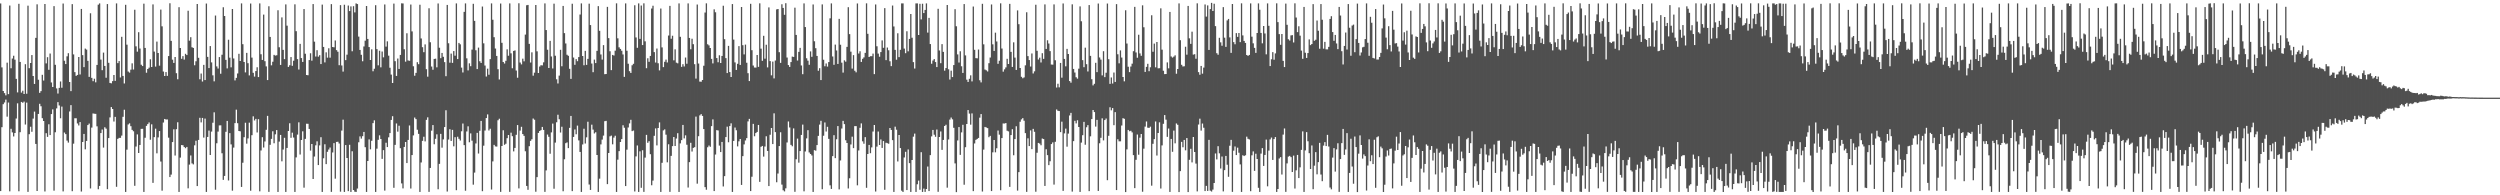 <svg xmlns="http://www.w3.org/2000/svg" width="1920" height="150"><path fill="#4f4f4f" d="M0 2.672h1v144.081H0zM1 51.752h1v45.915H1zM2 69.904h1v10.132H2zM3 71.535h1v7.15H3zM4 73.225h1v3.28H4zM5 48.139h1v41.461H5zM6 72.286h1v6.48H6zM7 4.263h1v142.664H7zM8 52.428h1v46.479H8zM9 44.973h1v56.714H9zM10 42.799h1v61.984H10zM11 45.8h1v56.351H11zM12 60.576h1v30.439H12zM13 70.948h1v8.401H13zM14 2.9h1v143.986H14zM15 47.583h1v53.962H15zM16 71.101h1v7.188H16zM17 69.691h1v9.239H17zM18 72.205h1v5.846H18zM19 49.316h1v46.301H19zM20 71.995h1v6.814H20zM21 4.332h1v143.019H21zM22 52.371h1v50.718H22zM23 48.365h1v48.957H23zM24 42.268h1v58.93H24zM25 58.355h1v32.708H25zM26 64.477h1v21.256H26zM27 29.096h1v81.432H27zM28 3.329h1v143.337H28zM29 61.238h1v26.274H29zM30 71.303h1v8.396H30zM31 70.011h1v11.595H31zM32 57.452h1v33.339H32zM33 61.853h1v31.056H33zM34 3.056h1v143.988H34zM35 48.696h1v53.588H35zM36 43.904h1v61.234H36zM37 53.625h1v41.823H37zM38 41.129h1v62.617H38zM39 63.351h1v24.228H39zM40 66.803h1v17.206H40zM41 4.723h1v141.687H41zM42 49.756h1v51.83H42zM43 67.911h1v15.341H43zM44 71.855h1v6.593H44zM45 67.486h1v13.493H45zM46 62.542h1v28.296H46zM47 67.402h1v14.477H47zM48 2.7h1v144.269H48zM49 46.64h1v55.136H49zM50 49.204h1v53.825H50zM51 43.26h1v64.735H51zM52 40.847h1v68.692H52zM53 62.989h1v22.615H53zM54 69.975h1v10.763H54zM55 3.158h1v143.703H55zM56 41.767h1v68.557H56zM57 55.384h1v35.426H57zM58 58.277h1v32.574H58zM59 57.554h1v37.265H59zM60 43.793h1v52.556H60zM61 57.174h1v36.597H61zM62 6.884h1v140.225H62zM63 42.327h1v66.747H63zM64 51.537h1v51.32H64zM65 37.338h1v77.326H65zM66 38.096h1v70.118H66zM67 46.77h1v49.269H67zM68 59.047h1v35.887H68zM69 10.169h1v134.55H69zM70 59.78h1v38.227H70zM71 62.374h1v24.793H71zM72 60.445h1v26.903H72zM73 63.21h1v24.251H73zM74 49.871h1v47.14H74zM75 3.573h1v141.783H75zM76 2.621h1v140.155H76zM77 45.757h1v56.415H77zM78 53.9h1v45.575H78zM79 40.412h1v72.935H79zM80 50.639h1v47.106H80zM81 59.709h1v39.101H81zM82 3.121h1v142.205H82zM83 48.246h1v57.803H83zM84 63.706h1v26.469H84zM85 63.981h1v18.236H85zM86 62.314h1v21.391H86zM87 57.607h1v35.725H87zM88 62.112h1v27.645H88zM89 2.61h1v140.852H89zM90 48.499h1v58.13H90zM91 46.924h1v58.94H91zM92 59.518h1v46.354H92zM93 28.26h1v75.886H93zM94 58.297h1v31.388H94zM95 64.117h1v20.165H95zM96 3.679h1v143.711H96zM97 34.316h1v80.617H97zM98 54.956h1v40.609H98zM99 55.748h1v38.989H99zM100 53.511h1v43.412H100zM101 48.627h1v51.111H101zM102 53.4h1v47.431H102zM103 7.499h1v135.19H103zM104 35.601h1v76.957H104zM105 39.698h1v63.532H105zM106 24.725h1v92.774H106zM107 37.273h1v74.062H107zM108 49.727h1v49.26H108zM109 50.753h1v48.161H109zM110 2.822h1v144.587H110zM111 36.807h1v68.979H111zM112 55.88h1v40.809H112zM113 52.993h1v42.324H113zM114 51.97h1v42.098H114zM115 45.533h1v61.776H115zM116 51.48h1v44.007H116zM117 3.398h1v137.055H117zM118 39.649h1v65.653H118zM119 51.138h1v47.692H119zM120 31.955h1v85.807H120zM121 40.7h1v64.831H121zM122 50.416h1v50.236H122zM123 7.393h1v116.681H123zM124 20.217h1v126.233H124zM125 54.958h1v39.137H125zM126 58.382h1v32.984H126zM127 55.335h1v36.457H127zM128 58.252h1v33.519H128zM129 43.037h1v62.706H129zM130 2.523h1v133.449H130zM131 31.391h1v102.717H131zM132 45.808h1v63.308H132zM133 48.358h1v50.964H133zM134 43.785h1v75.68H134zM135 56.215h1v43.029H135zM136 60.869h1v33.035H136zM137 5.525h1v141.857H137zM138 36.886h1v84.159H138zM139 45.143h1v66.264H139zM140 43.103h1v68.466H140zM141 45.764h1v67.2H141zM142 41.298h1v72.542H142zM143 42.298h1v70.538H143zM144 8.251h1v136.404H144zM145 31.244h1v95.173H145zM146 28.568h1v90.841H146zM147 36.295h1v89.184H147zM148 36.837h1v89.415H148zM149 50.103h1v61.505H149zM150 47.042h1v61.022H150zM151 3.09h1v139.784H151zM152 44.382h1v63.11H152zM153 60.866h1v29.59H153zM154 56.497h1v37.529H154zM155 62.631h1v27.954H155zM156 49.815h1v55.878H156zM157 61.474h1v29.588H157zM158 2.703h1v144.699H158zM159 43.685h1v61.459H159zM160 52.25h1v48.043H160zM161 35.387h1v83.674H161zM162 47.932h1v53.155H162zM163 57.857h1v36.408H163zM164 62.439h1v23.827H164zM165 11.924h1v133.813H165zM166 50.998h1v59.017H166zM167 52.616h1v48.442H167zM168 43.829h1v52.455H168zM169 56.612h1v39.662H169zM170 42.046h1v75.673H170zM171 5.596h1v132.549H171zM172 12.274h1v122.832H172zM173 46.002h1v55.214H173zM174 52.519h1v40.368H174zM175 30.541h1v108.04H175zM176 44.3h1v57.952H176zM177 51.703h1v59.203H177zM178 6.905h1v139.538H178zM179 44.885h1v68.454H179zM180 61.747h1v32.84H180zM181 59.812h1v24.422H181zM182 56.42h1v38.19H182zM183 41.331h1v59.252H183zM184 46.826h1v54.045H184zM185 2.616h1v140.948H185zM186 33.967h1v91.024H186zM187 47.607h1v57.752H187zM188 55.619h1v38.642H188zM189 40.619h1v69.733H189zM190 48.554h1v57.72H190zM191 57.881h1v36.329H191zM192 2.716h1v143.782H192zM193 44.222h1v59.594H193zM194 55.929h1v33.414H194zM195 58.841h1v33.699H195zM196 54.575h1v36.728H196zM197 51.637h1v50.119H197zM198 59.201h1v32.326H198zM199 2.608h1v144.329H199zM200 41.651h1v73.916H200zM201 46.045h1v59.302H201zM202 11.234h1v102.052H202zM203 47.009h1v61.621H203zM204 50.983h1v48.724H204zM205 61.478h1v27.511H205zM206 4.835h1v142.513H206zM207 28.384h1v82.819H207zM208 50.188h1v56.458H208zM209 47.404h1v53.434H209zM210 42.141h1v67.898H210zM211 42.678h1v60.467H211zM212 42.453h1v57.451H212zM213 7.859h1v139.531H213zM214 36.285h1v72.486H214zM215 49.876h1v53.735H215zM216 13.353h1v110.535H216zM217 38.273h1v76.556H217zM218 45.431h1v60.396H218zM219 3.386h1v144.033H219zM220 19.726h1v93.891H220zM221 51.382h1v49.232H221zM222 50.141h1v44.519H222zM223 43.843h1v61.967H223zM224 50.56h1v51.339H224zM225 46.643h1v58.986H225zM226 3.347h1v144.052H226zM227 23.951h1v96.945H227zM228 45.438h1v57.961H228zM229 53.415h1v40.534H229zM230 33.714h1v84.985H230zM231 44.61h1v62.926H231zM232 47.548h1v53.332H232zM233 6.949h1v137.175H233zM234 41.254h1v65.389H234zM235 57.602h1v37.425H235zM236 57.8h1v37.274H236zM237 46.126h1v52.899H237zM238 40.926h1v74.761H238zM239 46.609h1v64.004H239zM240 3.123h1v134.347H240zM241 32.015h1v88.227H241zM242 43.426h1v68.192H242zM243 38.535h1v70.032H243zM244 43.541h1v83.217H244zM245 42.383h1v69.291H245zM246 49.196h1v56.152H246zM247 3.557h1v143.849H247zM248 36.023h1v85.523H248zM249 47.903h1v62.917H249zM250 40.183h1v85.894H250zM251 44.291h1v72.286H251zM252 37.088h1v77.746H252zM253 44.265h1v69.064H253zM254 3.196h1v144.157H254zM255 36.105h1v80.993H255zM256 36.338h1v73.585H256zM257 31.086h1v106.113H257zM258 38.519h1v70.496H258zM259 39.726h1v69.145H259zM260 50.089h1v60.146H260zM261 3.926h1v143.272H261zM262 50.298h1v50.024H262zM263 54.996h1v36.925H263zM264 3.616h1v143.776H264zM265 46.172h1v65.254H265zM266 41.964h1v79.358H266zM267 4.26h1v142.527H267zM268 8.477h1v102.713H268zM269 4.937h1v142.474H269zM270 39.356h1v76.839H270zM271 4.753h1v141.185H271zM272 9.528h1v137.669H272zM273 2.597h1v144.824H273zM274 3.134h1v141.642H274zM275 28.1h1v81.185H275zM276 38.36h1v66.381H276zM277 42.074h1v64.365H277zM278 47.028h1v57.57H278zM279 35.706h1v65.624H279zM280 31.254h1v81.805H280zM281 4.625h1v142.78H281zM282 29.879h1v93.748H282zM283 36.129h1v70.953H283zM284 46.077h1v68.601H284zM285 37.891h1v70.255H285zM286 54.738h1v39.827H286zM287 52.787h1v39.621H287zM288 4.01h1v143.397H288zM289 37.71h1v76.455H289zM290 50.16h1v57.208H290zM291 38.967h1v64.973H291zM292 51.713h1v55.023H292zM293 39.565h1v82.466H293zM294 44.035h1v71.255H294zM295 3.432h1v142.972H295zM296 35.784h1v73.828H296zM297 31.722h1v81.244H297zM298 42.733h1v62.752H298zM299 52.005h1v50.196H299zM300 57.29h1v34.81H300zM301 63.761h1v25.48H301zM302 2.759h1v141.49H302zM303 47.001h1v64.241H303zM304 58.298h1v36.534H304zM305 44.971h1v56.15H305zM306 52.949h1v43.612H306zM307 42.193h1v71.619H307zM308 2.584h1v138.247H308zM309 2.652h1v142.054H309zM310 37.84h1v75.02H310zM311 47.36h1v61.688H311zM312 25.56h1v99.696H312zM313 46.421h1v61.048H313zM314 46.685h1v49.67H314zM315 3.49h1v141.321H315zM316 24.116h1v94.962H316zM317 50.916h1v53.075H317zM318 58.172h1v32.09H318zM319 55.949h1v35.552H319zM320 47.744h1v51.878H320zM321 49.287h1v53.531H321zM322 3.614h1v143.81H322zM323 29.55h1v95.208H323zM324 36.254h1v71.95H324zM325 40.107h1v64.882H325zM326 34.107h1v74.462H326zM327 53.144h1v38.936H327zM328 58.9h1v31.202H328zM329 6.338h1v140.993H329zM330 32.471h1v96.503H330zM331 51.078h1v49.295H331zM332 53.563h1v42.501H332zM333 45.253h1v65.551H333zM334 45.032h1v61.585H334zM335 51.693h1v51.494H335zM336 2.658h1v142.695H336zM337 36.677h1v89.149H337zM338 44.702h1v58.11H338zM339 40.677h1v72.744H339zM340 43.632h1v63.443H340zM341 47.723h1v49.846H341zM342 58.509h1v26.175H342zM343 3.775h1v143.32H343zM344 33.23h1v73.944H344zM345 48.12h1v51.086H345zM346 41.142h1v67.112H346zM347 48.257h1v51.505H347zM348 39.214h1v73.174H348zM349 42.748h1v62.602H349zM350 2.597h1v143.476H350zM351 45.376h1v59.648H351zM352 32.982h1v73.618H352zM353 34.057h1v73.861H353zM354 51.937h1v48.901H354zM355 55.669h1v39.206H355zM356 9.131h1v102.35H356zM357 2.617h1v143.871H357zM358 44.796h1v56.148H358zM359 54.049h1v42.968H359zM360 48.655h1v60.631H360zM361 50.822h1v51.644H361zM362 38.091h1v69.934H362zM363 2.897h1v138.923H363zM364 16.004h1v116.559H364zM365 38.6h1v71.556H365zM366 53.04h1v48.994H366zM367 36.579h1v81.326H367zM368 47.046h1v53.385H368zM369 48.357h1v44.533H369zM370 5.031h1v141.788H370zM371 33.254h1v78.633H371zM372 50.309h1v49.964H372zM373 58.794h1v31.866H373zM374 52.757h1v35.089H374zM375 57.373h1v42.808H375zM376 45.416h1v53.436H376zM377 2.604h1v142.931H377zM378 15.132h1v108.843H378zM379 28.576h1v82.699H379zM380 37.276h1v75.142H380zM381 42.982h1v69.623H381zM382 53.121h1v39.263H382zM383 61.036h1v30.157H383zM384 2.696h1v144.655H384zM385 32.867h1v79.281H385zM386 47.627h1v52.432H386zM387 48.808h1v62.419H387zM388 46.718h1v63.665H388zM389 37.893h1v68.247H389zM390 42.805h1v60.888H390zM391 2.6h1v144.765H391zM392 40.945h1v60.962H392zM393 52.45h1v52.134H393zM394 39.118h1v77.134H394zM395 38.729h1v74.873H395zM396 54.185h1v49.356H396zM397 59.684h1v36.383H397zM398 2.53h1v142.15H398zM399 48.013h1v52.31H399zM400 49.445h1v47.925H400zM401 45.053h1v57.933H401zM402 47.111h1v57.217H402zM403 26.552h1v89.622H403zM404 4.027h1v138.794H404zM405 3.808h1v141.96H405zM406 33.715h1v78.565H406zM407 48.037h1v60.14H407zM408 40.186h1v66.791H408zM409 58.105h1v32.922H409zM410 55.826h1v36.134H410zM411 3.819h1v143.45H411zM412 39.43h1v96.601H412zM413 56.088h1v46.023H413zM414 51.111h1v49.507H414zM415 50.097h1v49.845H415zM416 50.25h1v47.241H416zM417 47.863h1v51.941H417zM418 2.599h1v144.772H418zM419 23.069h1v107.8H419zM420 38.209h1v65.129H420zM421 52.233h1v52.805H421zM422 31.363h1v86.711H422zM423 43.367h1v58.301H423zM424 52.594h1v42.333H424zM425 2.812h1v142.147H425zM426 42.814h1v66.721H426zM427 60.897h1v33.019H427zM428 64.084h1v24.009H428zM429 58.062h1v33.547H429zM430 38.242h1v63.55H430zM431 50.898h1v46.433H431zM432 4.564h1v142.313H432zM433 25.468h1v96.824H433zM434 33.397h1v76.597H434zM435 42.027h1v67.31H435zM436 42.876h1v70.865H436zM437 52.849h1v45.332H437zM438 60.583h1v28.463H438zM439 2.871h1v143.897H439zM440 44.167h1v61.007H440zM441 49.745h1v49.692H441zM442 45.436h1v57.666H442zM443 47h1v49.446H443zM444 43.836h1v64.002H444zM445 11.182h1v105.491H445zM446 2.622h1v144.768H446zM447 43.007h1v67.953H447zM448 50.134h1v48.717H448zM449 39.075h1v71.14H449zM450 49.837h1v55.65H450zM451 45.207h1v48.296H451zM452 2.808h1v138.908H452zM453 19.262h1v126.593H453zM454 48.802h1v46.954H454zM455 55.431h1v44.079H455zM456 45.793h1v56.733H456zM457 48.432h1v53.157H457zM458 39.082h1v79.975H458zM459 4.693h1v142.724H459zM460 23.674h1v113.555H460zM461 41.848h1v69.039H461zM462 45.761h1v61.43H462zM463 34.684h1v69.473H463zM464 56.967h1v36.129H464zM465 56.815h1v36.008H465zM466 5.269h1v136.131H466zM467 29.27h1v88.237H467zM468 39.348h1v65.367H468zM469 53.847h1v50.274H469zM470 42.198h1v68.664H470zM471 42.669h1v63.012H471zM472 38.912h1v65.323H472zM473 2.548h1v144.855H473zM474 29.431h1v93.176H474zM475 36.33h1v79.755H475zM476 37.59h1v71.483H476zM477 38.96h1v67.833H477zM478 41.827h1v54.384H478zM479 59.009h1v39.08H479zM480 2.627h1v140.274H480zM481 38.943h1v76.027H481zM482 48.949h1v48.931H482zM483 54.673h1v40.088H483zM484 56.022h1v35.987H484zM485 50.102h1v50.631H485zM486 48.996h1v51.234H486zM487 4.044h1v142.997H487zM488 28.773h1v91.358H488zM489 36.724h1v74.987H489zM490 2.613h1v144.774H490zM491 29.873h1v86.347H491zM492 4.266h1v139.977H492zM493 34.636h1v80.785H493zM494 2.576h1v144.773H494zM495 31.76h1v89.294H495zM496 52.397h1v51.16H496zM497 44.741h1v64.941H497zM498 47.45h1v60.989H498zM499 42.941h1v75.498H499zM500 6.539h1v135.766H500zM501 4.401h1v134.276H501zM502 40.034h1v64.242H502zM503 48.044h1v50.545H503zM504 37.266h1v74.405H504zM505 48.579h1v49.735H505zM506 54.06h1v39.95H506zM507 6.56h1v140.828H507zM508 36.387h1v88.657H508zM509 51.569h1v48.588H509zM510 47.485h1v51.892H510zM511 45.758h1v57.661H511zM512 47.986h1v76.705H512zM513 27.294h1v83.522H513zM514 4.526h1v142.815H514zM515 29.771h1v89.949H515zM516 27.437h1v84.796H516zM517 46.326h1v58.914H517zM518 37.911h1v74.238H518zM519 48.151h1v58.267H519zM520 48.629h1v53.685H520zM521 2.593h1v144.808H521zM522 28.264h1v81.857H522zM523 51.34h1v56.287H523zM524 49.326h1v46.599H524zM525 51.069h1v55.207H525zM526 44.211h1v59.734H526zM527 48.943h1v62.218H527zM528 2.624h1v141.393H528zM529 29.116h1v95.387H529zM530 37.856h1v71.8H530zM531 29.772h1v86.606H531zM532 33.933h1v79.618H532zM533 49.286h1v63.786H533zM534 60.371h1v29.155H534zM535 3.481h1v137.57H535zM536 48.808h1v55.783H536zM537 62.67h1v25.934H537zM538 62.749h1v24.93H538zM539 61.42h1v27.638H539zM540 50.497h1v48.643H540zM541 9.634h1v134.064H541zM542 2.563h1v143.157H542zM543 33.994h1v79.089H543zM544 34.869h1v76.88H544zM545 36.868h1v75.853H545zM546 45.199h1v51.668H546zM547 48.693h1v43.007H547zM548 7.167h1v139.573H548zM549 9.421h1v109.263H549zM550 44.6h1v55.354H550zM551 47.836h1v52.358H551zM552 42.462h1v69.35H552zM553 48.377h1v68.408H553zM554 42.959h1v66.048H554zM555 4.384h1v138.803H555zM556 30.113h1v105.145H556zM557 44.662h1v60.59H557zM558 56.103h1v41.163H558zM559 35.214h1v74.059H559zM560 55.372h1v41.456H560zM561 59.129h1v35.585H561zM562 3.143h1v144.278H562zM563 30.423h1v77.82H563zM564 47.919h1v50.008H564zM565 53.684h1v46.353H565zM566 48.988h1v63.445H566zM567 35.405h1v73.126H567zM568 49.869h1v56.871H568zM569 5.371h1v136.683H569zM570 34.719h1v85.209H570zM571 41.754h1v69.125H571zM572 34.248h1v73.609H572zM573 48.168h1v57.917H573zM574 56.231h1v37.007H574zM575 62.266h1v29.046H575zM576 2.917h1v143.804H576zM577 38.54h1v97.197H577zM578 50.313h1v44.822H578zM579 51.872h1v52.79H579zM580 51.897h1v50.315H580zM581 42.262h1v59.062H581zM582 51.367h1v44.608H582zM583 2.541h1v137.137H583zM584 37.4h1v75.343H584zM585 46.712h1v65.343H585zM586 27.47h1v92.822H586zM587 45.068h1v67.453H587zM588 34.356h1v70.309H588zM589 51.769h1v64.152H589zM590 5.702h1v137.199H590zM591 46.947h1v56.537H591zM592 57.832h1v40.475H592zM593 47.309h1v63.356H593zM594 60.205h1v26.85H594zM595 46.516h1v54.96H595zM596 7.223h1v132.778H596zM597 6.931h1v126.367H597zM598 40.084h1v72.099H598zM599 48.259h1v53.304H599zM600 3.271h1v138.52H600zM601 6.074h1v140.064H601zM602 11.373h1v135.615H602zM603 2.458h1v142.194H603zM604 44.168h1v65.233H604zM605 49.957h1v43.345H605zM606 51.402h1v46.511H606zM607 47.688h1v63.564H607zM608 43.453h1v68.875H608zM609 43.721h1v54.901H609zM610 5.87h1v141.435H610zM611 26.848h1v95.482H611zM612 46.516h1v59.914H612zM613 39.834h1v85.102H613zM614 36.77h1v79.261H614zM615 50.267h1v53.346H615zM616 56.978h1v38.706H616zM617 2.631h1v144.3H617zM618 20.785h1v95.528H618zM619 44.734h1v61.578H619zM620 46.616h1v53.372H620zM621 49.769h1v67.307H621zM622 39.45h1v78.839H622zM623 43.647h1v75.772H623zM624 3.422h1v143.967H624zM625 31.673h1v83.634H625zM626 37.035h1v78.701H626zM627 42.963h1v68.44H627zM628 54.304h1v50.026H628zM629 52.402h1v43.285H629zM630 61.473h1v31.309H630zM631 3.354h1v142.022H631zM632 45.856h1v58.375H632zM633 50.886h1v43.162H633zM634 48.754h1v52.268H634zM635 51.159h1v46.247H635zM636 47.649h1v59.023H636zM637 14.064h1v128.292H637zM638 2.613h1v142.511H638zM639 43.36h1v76.542H639zM640 49.763h1v54.047H640zM641 34.268h1v87.187H641zM642 38.747h1v68.221H642zM643 49.11h1v47.702H643zM644 14.501h1v130.976H644zM645 34.381h1v88.847H645zM646 48.147h1v50.578H646zM647 55.769h1v37.032H647zM648 46.354h1v48.968H648zM649 47.343h1v60.397H649zM650 36.019h1v73.82H650zM651 5.518h1v139.248H651zM652 26.216h1v110.707H652zM653 39.667h1v71.274H653zM654 52.675h1v52.297H654zM655 42.324h1v71.448H655zM656 54.305h1v42.54H656zM657 55.554h1v41.297H657zM658 2.68h1v139.659H658zM659 41.097h1v74.461H659zM660 39.363h1v58.77H660zM661 47.579h1v47.192H661zM662 45.153h1v63.388H662zM663 44.087h1v66.315H663zM664 40.589h1v64.711H664zM665 2.575h1v141.679H665zM666 25.956h1v92.329H666zM667 43.753h1v67.576H667zM668 43.152h1v74.49H668zM669 43.139h1v70.058H669zM670 41.166h1v59.875H670zM671 56.925h1v39.091H671zM672 3.421h1v143.691H672zM673 35.534h1v77.066H673zM674 41.164h1v59.843H674zM675 43.593h1v67.76H675zM676 39.968h1v67.136H676zM677 31.008h1v82.613H677zM678 36.702h1v71.648H678zM679 6.254h1v139.502H679zM680 46.172h1v63.47H680zM681 36.483h1v73.484H681zM682 38.599h1v71.779H682zM683 47.042h1v51.265H683zM684 50.772h1v49.019H684zM685 4.24h1v103.4H685zM686 20.325h1v127.058H686zM687 38.281h1v59.003H687zM688 45.88h1v53.762H688zM689 25.535h1v98.465H689zM690 43.884h1v59.806H690zM691 38.256h1v75.447H691zM692 2.597h1v143.813H692zM693 2.634h1v144.772H693zM694 37.307h1v83.64H694zM695 40.834h1v75.763H695zM696 24.016h1v121.959H696zM697 39.408h1v75.383H697zM698 29.904h1v95.372H698zM699 10.771h1v136.622H699zM700 28.982h1v93.913H700zM701 47.743h1v57.235H701zM702 52.659h1v49.926H702zM703 2.612h1v144.777H703zM704 2.634h1v138.877H704zM705 26.897h1v111.787H705zM706 2.94h1v142.775H706zM707 14.89h1v102.019H707zM708 2.867h1v144.513H708zM709 10.027h1v134.827H709zM710 7.622h1v139.753H710zM711 2.605h1v142.55H711zM712 25.055h1v102.845H712zM713 13.725h1v132.995H713zM714 33.838h1v85.315H714zM715 48.958h1v55.803H715zM716 46.463h1v53.314H716zM717 45.37h1v58.09H717zM718 47.65h1v57.414H718zM719 51.518h1v47.95H719zM720 6.764h1v140.52H720zM721 38.766h1v66.428H721zM722 48.545h1v52.397H722zM723 33.876h1v81.23H723zM724 39.832h1v67.617H724zM725 54.26h1v42.512H725zM726 52.257h1v43.515H726zM727 3.86h1v140.271H727zM728 53.214h1v53.895H728zM729 61.086h1v30.75H729zM730 54.287h1v35.991H730zM731 59.163h1v32.504H731zM732 49.978h1v48.198H732zM733 7.08h1v118.386H733zM734 20.19h1v127.374H734zM735 41.794h1v66.107H735zM736 48.045h1v49.541H736zM737 39.368h1v79.564H737zM738 50.876h1v50.824H738zM739 56.014h1v39.824H739zM740 3.108h1v138.782H740zM741 42.549h1v70.503H741zM742 61.181h1v34.063H742zM743 62.947h1v21.566H743zM744 60.521h1v26.713H744zM745 57.876h1v37.872H745zM746 62.529h1v24.57H746zM747 4.998h1v141.803H747zM748 38.248h1v71.91H748zM749 44.632h1v62.801H749zM750 44.807h1v61.879H750zM751 38.019h1v67.898H751zM752 61.648h1v28.704H752zM753 63.3h1v24.3H753zM754 2.936h1v144.17H754zM755 34.049h1v80.825H755zM756 53.409h1v44.086H756zM757 54.001h1v43.903H757zM758 54.907h1v43.499H758zM759 48.512h1v56.88H759zM760 44.198h1v60.127H760zM761 3.418h1v143.298H761zM762 34.03h1v82.978H762zM763 39.102h1v68.429H763zM764 25.071h1v91.923H764zM765 31.86h1v81.999H765zM766 49.006h1v51.226H766zM767 46.65h1v56.753H767zM768 2.557h1v143.549H768zM769 37.255h1v68.756H769zM770 55.017h1v39.789H770zM771 53.241h1v41.65H771zM772 51.768h1v42.743H772zM773 45.18h1v55.201H773zM774 49.161h1v51.754H774zM775 2.982h1v140.532H775zM776 39.848h1v63.871H776zM777 51.395h1v47.816H777zM778 32.512h1v86.712H778zM779 44.256h1v62.569H779zM780 53.691h1v43.289H780zM781 8.009h1v138.349H781zM782 18.586h1v113.608H782zM783 52.211h1v41.274H783zM784 58.981h1v32.71H784zM785 60.091h1v30.659H785zM786 59.439h1v33.31H786zM787 50.186h1v52.037H787zM788 9.445h1v137.886H788zM789 43.121h1v63.138H789zM790 46.144h1v66.035H790zM791 51.092h1v49.031H791zM792 41.052h1v73.502H792zM793 56.419h1v42.528H793zM794 54.761h1v46.482H794zM795 3.62h1v143.636H795zM796 39.037h1v78.287H796zM797 45.736h1v64.056H797zM798 44.306h1v65.969H798zM799 47.95h1v63.635H799zM800 40.848h1v65.558H800zM801 45.234h1v61.593H801zM802 3.358h1v139.46H802zM803 37.587h1v77.025H803zM804 30.935h1v88.189H804zM805 33.433h1v93.387H805zM806 39.283h1v84.568H806zM807 49.555h1v61.067H807zM808 49.69h1v59.658H808zM809 3.373h1v138.377H809zM810 46.283h1v62.602H810zM811 67.252h1v16.809H811zM812 64.327h1v20.782H812zM813 67.052h1v18.23H813zM814 48.348h1v53.145H814zM815 59.639h1v33.802H815zM816 2.644h1v143.953H816zM817 45.239h1v57.228H817zM818 50.95h1v47.804H818zM819 37.525h1v75.114H819zM820 41.459h1v61.146H820zM821 62.265h1v26.431H821zM822 63.482h1v23.207H822zM823 3.304h1v143.862H823zM824 52.954h1v55.423H824zM825 55.695h1v37.105H825zM826 59.324h1v35.469H826zM827 60.411h1v31.973H827zM828 52.722h1v44.825H828zM829 4.917h1v142.479H829zM830 16.321h1v93.207H830zM831 46.173h1v57.646H831zM832 51.623h1v41.985H832zM833 36.591h1v74.554H833zM834 49.291h1v48.471H834zM835 54.904h1v41.174H835zM836 3.884h1v142.89H836zM837 42.922h1v61.797H837zM838 60.825h1v30.611H838zM839 65.609h1v18.894H839zM840 64.381h1v21.674H840zM841 48.216h1v49.003H841zM842 55.419h1v36.662H842zM843 2.734h1v143.894H843zM844 44.135h1v65.906H844zM845 45.792h1v60.015H845zM846 57.904h1v32.979H846zM847 39.345h1v68.476H847zM848 59.236h1v32.985H848zM849 55.865h1v35.189H849zM850 2.688h1v135.699H850zM851 45.474h1v58.811H851zM852 64.388h1v17.981H852zM853 59.483h1v25.235H853zM854 64.137h1v18.844H854zM855 55.681h1v40.48H855zM856 62.902h1v23.236H856zM857 3.164h1v142.816H857zM858 41.674h1v65.299H858zM859 48.628h1v59.897H859zM860 38.685h1v69.87H860zM861 44.166h1v52.252H861zM862 59.143h1v31.649H862zM863 62.449h1v28.803H863zM864 7.893h1v139.614H864zM865 33.431h1v81.322H865zM866 51.273h1v48.529H866zM867 55.411h1v45.416H867zM868 51.093h1v49.371H868zM869 48.903h1v52.78H869zM870 39.338h1v79.812H870zM871 5.287h1v139.187H871zM872 40.297h1v82.427H872zM873 44.325h1v59.018H873zM874 26.659h1v92.193H874zM875 41.026h1v64.678H875zM876 42.848h1v60.049H876zM877 4.12h1v143.108H877zM878 20.951h1v93.209H878zM879 55.246h1v41.977H879zM880 51.357h1v41.905H880zM881 48.983h1v49.067H881zM882 54.684h1v43.577H882zM883 51.635h1v45.622H883zM884 11.723h1v130.892H884zM885 39.724h1v70.733H885zM886 33.471h1v73.405H886zM887 51.704h1v41.606H887zM888 32.257h1v87.21H888zM889 52.484h1v49.67H889zM890 52.395h1v41.551H890zM891 6.395h1v138.423H891zM892 38.157h1v73.513H892zM893 54.308h1v40.779H893zM894 56.931h1v31.431H894zM895 56.855h1v35.037H895zM896 47.902h1v57.228H896zM897 52.469h1v46.232H897zM898 9.184h1v138.239H898zM899 43.389h1v63.323H899zM900 44.214h1v72.378H900zM901 43.455h1v56.829H901zM902 42.52h1v67.571H902zM903 56.619h1v38.211H903zM904 53.016h1v42.827H904zM905 2.604h1v144.881H905zM906 30.879h1v100.554H906zM907 49.77h1v59.192H907zM908 51.021h1v62.098H908zM909 50.89h1v56.587H909zM910 35.883h1v79.574H910zM911 41.985h1v64.037H911zM912 4.541h1v142.951H912zM913 29.438h1v93.276H913zM914 33.707h1v80.591H914zM915 24.308h1v100.399H915zM916 41.909h1v63.329H916zM917 41.646h1v75.089H917zM918 45.123h1v80.512H918zM919 2.54h1v144.437H919zM920 55.417h1v40.213H920zM921 57.374h1v33.781H921zM922 50.653h1v49.643H922zM923 56.579h1v38.294H923zM924 51.941h1v46.148H924zM925 3.427h1v143.333H925zM926 12.745h1v130.01H926zM927 4.13h1v142.525H927zM928 38.365h1v69.061H928zM929 6.98h1v139.468H929zM930 2.191h1v144.896H930zM931 8.448h1v137.188H931zM932 2.873h1v137.648H932zM933 20.061h1v97.817H933zM934 40.846h1v81.595H934zM935 42.049h1v70.235H935zM936 29.036h1v88.737H936zM937 32.525h1v96.919H937zM938 35.128h1v85.093H938zM939 5.455h1v141.557H939zM940 28.905h1v101.752H940zM941 36.009h1v83.772H941zM942 15.669h1v110.87H942zM943 14.531h1v121.273H943zM944 28.722h1v83.179H944zM945 40.614h1v66.803H945zM946 3.058h1v144.298H946zM947 32.368h1v83.359H947zM948 33.982h1v78.492H948zM949 25.464h1v93.611H949zM950 28.302h1v85.093H950zM951 25.343h1v91.962H951zM952 32.355h1v93.906H952zM953 2.57h1v144.815H953zM954 27.172h1v92.069H954zM955 31.412h1v88.459H955zM956 32.956h1v86.273H956zM957 42.242h1v62.74H957zM958 42.925h1v63.663H958zM959 42.201h1v64.885H959zM960 2.623h1v144.197H960zM961 28.172h1v91.104H961zM962 33.304h1v82.97H962zM963 36.767h1v94.472H963zM964 40.577h1v77.467H964zM965 25.357h1v96.733H965zM966 2.615h1v141.609H966zM967 7.471h1v139.93H967zM968 25.312h1v92.64H968zM969 33.276h1v80.497H969zM970 19.966h1v107.476H970zM971 25.697h1v93.302H971zM972 41.746h1v65.478H972zM973 2.616h1v140.512H973zM974 19.828h1v95.821H974zM975 50.741h1v56.331H975zM976 45.518h1v60.084H976zM977 40.042h1v82.79H977zM978 45.892h1v60.891H978zM979 41.026h1v64.243H979zM980 2.572h1v144.814H980zM981 17.006h1v128.163H981zM982 26.237h1v95.488H982zM983 34.385h1v86.295H983zM984 26.127h1v107.89H984zM985 46.741h1v56.633H985zM986 51.523h1v47.153H986zM987 2.745h1v144.632H987zM988 19.024h1v106.467H988zM989 30.136h1v90.125H989zM990 31.136h1v88.556H990zM991 27.164h1v93.523H991zM992 26.962h1v105.16H992zM993 32.605h1v86.876H993zM994 2.578h1v142.2H994zM995 13.443h1v117.372H995zM996 24.679h1v94.325H996zM997 20.155h1v116.624H997zM998 27.388h1v101.147H998zM999 38.88h1v76.211H999zM1000 45.145h1v55.776H1000zM1001 5.348h1v142.04H1001zM1002 40.494h1v75.014H1002zM1003 44.487h1v56.973H1003zM1004 40.751h1v67.764H1004zM1005 30.245h1v87.419H1005zM1006 34.646h1v95.122H1006zM1007 33.776h1v77.963H1007zM1008 3.168h1v142.114H1008zM1009 31.32h1v95.918H1009zM1010 30.513h1v86.35H1010zM1011 15.781h1v118.089H1011zM1012 23.584h1v100.948H1012zM1013 37.433h1v72.29H1013zM1014 3.127h1v130.94H1014zM1015 15.174h1v123.967H1015zM1016 37.39h1v74.435H1016zM1017 32.149h1v76.999H1017zM1018 37.868h1v74.293H1018zM1019 37.925h1v65.646H1019zM1020 35.974h1v76.544H1020zM1021 14.546h1v129.499H1021zM1022 12.434h1v132.959H1022zM1023 24.609h1v96.427H1023zM1024 31.338h1v82.44H1024zM1025 26.825h1v104.965H1025zM1026 33.379h1v81.352H1026zM1027 37.758h1v72.282H1027zM1028 5.337h1v142.014H1028zM1029 11.936h1v110.241H1029zM1030 39.342h1v70.588H1030zM1031 49.5h1v49.511H1031zM1032 35.253h1v83.669H1032zM1033 24.964h1v89.847H1033zM1034 38.016h1v64.214H1034zM1035 3.121h1v144.268H1035zM1036 21.294h1v111.502H1036zM1037 42.792h1v63.736H1037zM1038 19.618h1v108.297H1038zM1039 18.906h1v122.209H1039zM1040 40.082h1v64.784H1040zM1041 30.054h1v82.901H1041zM1042 2.773h1v144.722H1042zM1043 32.968h1v85.032H1043zM1044 42.633h1v61.34H1044zM1045 40.317h1v71.031H1045zM1046 36.333h1v85.452H1046zM1047 35.961h1v82.635H1047zM1048 30.007h1v89.9H1048zM1049 2.593h1v143.743H1049zM1050 32.845h1v94.266H1050zM1051 42.86h1v64.155H1051zM1052 12.928h1v110.863H1052zM1053 17.458h1v101.801H1053zM1054 44.487h1v81.526H1054zM1055 44.905h1v62.427H1055zM1056 6.978h1v137.23H1056zM1057 45.696h1v59.742H1057zM1058 45.72h1v58.989H1058zM1059 43.756h1v76.984H1059zM1060 40.612h1v71.975H1060zM1061 21.814h1v92.131H1061zM1062 3.505h1v143.938H1062zM1063 14.071h1v127.8H1063zM1064 28.863h1v91.355H1064zM1065 37.817h1v77.76H1065zM1066 20.125h1v99.334H1066zM1067 34.681h1v79.684H1067zM1068 39.5h1v74.574H1068zM1069 8.358h1v136.354H1069zM1070 22.77h1v102.729H1070zM1071 33.373h1v82.353H1071zM1072 33.128h1v71.828H1072zM1073 35.804h1v79.399H1073zM1074 39.536h1v70.686H1074zM1075 51.444h1v49.985H1075zM1076 2.673h1v139.985H1076zM1077 31.207h1v88.216H1077zM1078 24.78h1v93.721H1078zM1079 34.239h1v77.874H1079zM1080 23.544h1v113.195H1080zM1081 40.3h1v72.838H1081zM1082 46.078h1v61.088H1082zM1083 8.226h1v131.484H1083zM1084 26.493h1v94.743H1084zM1085 44.299h1v59.721H1085zM1086 45.225h1v64.025H1086zM1087 27.96h1v91.067H1087zM1088 28.431h1v84.539H1088zM1089 40.293h1v73.98H1089zM1090 2.553h1v144.827H1090zM1091 25.251h1v104.285H1091zM1092 22.231h1v93.718H1092zM1093 18.367h1v114.101H1093zM1094 20.231h1v105.671H1094zM1095 32.538h1v78.379H1095zM1096 39.297h1v72.649H1096zM1097 2.499h1v143.133H1097zM1098 31.117h1v83.986H1098zM1099 36.711h1v75.451H1099zM1100 33.343h1v89.957H1100zM1101 31.865h1v85.51H1101zM1102 23.006h1v110.949H1102zM1103 28.772h1v85.429H1103zM1104 2.56h1v144.839H1104zM1105 40.653h1v76.63H1105zM1106 39.41h1v76.882H1106zM1107 15.213h1v117.305H1107zM1108 16.641h1v101.968H1108zM1109 31.975h1v96.827H1109zM1110 2.639h1v144.526H1110zM1111 6.488h1v121.766H1111zM1112 47.498h1v62.634H1112zM1113 43.782h1v70.458H1113zM1114 26.703h1v89.638H1114zM1115 34.877h1v75.482H1115zM1116 26.251h1v103.221H1116zM1117 2.593h1v144.799H1117zM1118 16.975h1v125.774H1118zM1119 23.268h1v99.552H1119zM1120 40.338h1v64.264H1120zM1121 12.031h1v111.704H1121zM1122 39.503h1v76.92H1122zM1123 33.553h1v88.043H1123zM1124 2.663h1v144.039H1124zM1125 19.847h1v112.945H1125zM1126 44.078h1v62.873H1126zM1127 38.37h1v67.5H1127zM1128 26.999h1v90.507H1128zM1129 37.164h1v72.807H1129zM1130 41.081h1v59.785H1130zM1131 2.69h1v141.451H1131zM1132 10.35h1v117.364H1132zM1133 22.713h1v102.901H1133zM1134 9.932h1v129.256H1134zM1135 7.959h1v134.018H1135zM1136 31.229h1v86.984H1136zM1137 35.674h1v78.212H1137zM1138 3.405h1v144.051H1138zM1139 18.054h1v112.572H1139zM1140 43.169h1v67.658H1140zM1141 32.526h1v86.14H1141zM1142 34.574h1v89.986H1142zM1143 29.279h1v90.122H1143zM1144 39.948h1v74.205H1144zM1145 2.591h1v144.768H1145zM1146 27.584h1v96.41H1146zM1147 36.283h1v74.696H1147zM1148 18.37h1v114.427H1148zM1149 24.365h1v94.264H1149zM1150 43.002h1v65.123H1150zM1151 37.59h1v70.415H1151zM1152 3.282h1v143.24H1152zM1153 25.257h1v106.461H1153zM1154 37.672h1v80.215H1154zM1155 26.721h1v95.734H1155zM1156 24.144h1v102.903H1156zM1157 27.103h1v96.082H1157zM1158 8.436h1v134.962H1158zM1159 4.223h1v143.152H1159zM1160 27.565h1v85.292H1160zM1161 36.473h1v71.535H1161zM1162 27.508h1v104.329H1162zM1163 40.801h1v67.722H1163zM1164 32.978h1v83.347H1164zM1165 2.711h1v143.679H1165zM1166 22.219h1v111.314H1166zM1167 36.06h1v84.266H1167zM1168 34.783h1v79.521H1168zM1169 27.996h1v90.846H1169zM1170 35.545h1v82.235H1170zM1171 39.407h1v73.318H1171zM1172 3.055h1v144.329H1172zM1173 9.66h1v128.063H1173zM1174 26.549h1v89.641H1174zM1175 33.855h1v78.271H1175zM1176 20.711h1v114.331H1176zM1177 38.497h1v71.686H1177zM1178 33.879h1v76.591H1178zM1179 4.204h1v143.18H1179zM1180 13.221h1v108.926H1180zM1181 24.095h1v88.817H1181zM1182 28.31h1v89.592H1182zM1183 32.914h1v93.582H1183zM1184 29.582h1v97.517H1184zM1185 33.826h1v91.091H1185zM1186 2.607h1v143.444H1186zM1187 19.062h1v101.567H1187zM1188 19.747h1v103.884H1188zM1189 11.382h1v111.529H1189zM1190 32.536h1v92.42H1190zM1191 33.728h1v89.336H1191zM1192 38.699h1v77.596H1192zM1193 5.202h1v136.998H1193zM1194 32.532h1v86.903H1194zM1195 36.124h1v77.388H1195zM1196 29.894h1v82.093H1196zM1197 37.976h1v73.805H1197zM1198 38.69h1v75.331H1198zM1199 26.575h1v120.385H1199zM1200 2.567h1v144.845H1200zM1201 30.347h1v101.449H1201zM1202 38.117h1v89.279H1202zM1203 10.812h1v129.423H1203zM1204 9.65h1v120.834H1204zM1205 30.757h1v83.251H1205zM1206 4.604h1v142.786H1206zM1207 8.775h1v124.634H1207zM1208 31.92h1v88.17H1208zM1209 30.412h1v91.582H1209zM1210 29.55h1v105.89H1210zM1211 32.539h1v93.3H1211zM1212 26.15h1v102.698H1212zM1213 2.564h1v144.629H1213zM1214 6.523h1v140.873H1214zM1215 25.735h1v109.011H1215zM1216 35.655h1v76.888H1216zM1217 11.737h1v133.23H1217zM1218 27.239h1v100.254H1218zM1219 46.937h1v55.962H1219zM1220 3.005h1v144.328H1220zM1221 26.292h1v103.522H1221zM1222 36.29h1v84.445H1222zM1223 41.402h1v76.469H1223zM1224 25.971h1v92.457H1224zM1225 16.139h1v112.247H1225zM1226 11.057h1v114.234H1226zM1227 2.67h1v141.975H1227zM1228 16.983h1v102.424H1228zM1229 25.797h1v107.072H1229zM1230 16.208h1v111.661H1230zM1231 14.13h1v125.388H1231zM1232 28.212h1v89.358H1232zM1233 45.688h1v66.822H1233zM1234 2.638h1v144.731H1234zM1235 16.84h1v103.249H1235zM1236 32.367h1v85.718H1236zM1237 33.087h1v77.007H1237zM1238 32.018h1v88.502H1238zM1239 31.77h1v83.718H1239zM1240 37.403h1v70.774H1240zM1241 2.608h1v144.832H1241zM1242 25.877h1v92.377H1242zM1243 38.618h1v75.233H1243zM1244 22.639h1v111.685H1244zM1245 26.526h1v109.866H1245zM1246 34.621h1v88.319H1246zM1247 28.538h1v118.102H1247zM1248 2.562h1v144.737H1248zM1249 24.186h1v102.776H1249zM1250 24.227h1v98.521H1250zM1251 20.571h1v100.222H1251zM1252 29.774h1v100.997H1252zM1253 21.678h1v110.059H1253zM1254 7.081h1v140.282H1254zM1255 7.44h1v139.927H1255zM1256 11.985h1v118.412H1256zM1257 27.308h1v99.18H1257zM1258 7.148h1v140.261H1258zM1259 26.7h1v102.634H1259zM1260 32.201h1v92.056H1260zM1261 3.092h1v144.349H1261zM1262 20.068h1v119.361H1262zM1263 29.868h1v89.572H1263zM1264 30.664h1v89.959H1264zM1265 35.855h1v87.652H1265zM1266 29.209h1v93H1266zM1267 35.545h1v86.961H1267zM1268 2.613h1v144.821H1268zM1269 17.234h1v120.936H1269zM1270 35.882h1v85.671H1270zM1271 23.295h1v106.037H1271zM1272 16.084h1v131.34H1272zM1273 39.34h1v76.493H1273zM1274 39.002h1v73.349H1274zM1275 11.613h1v132.819H1275zM1276 33.654h1v85.776H1276zM1277 38.34h1v74.742H1277zM1278 13.035h1v105.462H1278zM1279 20.013h1v117.166H1279zM1280 17.615h1v111.56H1280zM1281 27.979h1v100.284H1281zM1282 3.921h1v143.453H1282zM1283 19.761h1v107.704H1283zM1284 25.035h1v101H1284zM1285 11.239h1v115.048H1285zM1286 28.926h1v101.267H1286zM1287 31.605h1v90.75H1287zM1288 35.936h1v73.176H1288zM1289 5.681h1v141.677H1289zM1290 22.823h1v104.731H1290zM1291 29.004h1v90.987H1291zM1292 19.255h1v99.918H1292zM1293 27.364h1v91.805H1293zM1294 34.929h1v94.458H1294zM1295 4.841h1v139.846H1295zM1296 6.72h1v140.662H1296zM1297 9.811h1v132.657H1297zM1298 23.327h1v118.151H1298zM1299 19.375h1v109.427H1299zM1300 26.154h1v92.604H1300zM1301 34.619h1v87.399H1301zM1302 2.543h1v144.88H1302zM1303 16.573h1v126.118H1303zM1304 24.773h1v95.166H1304zM1305 25.771h1v102.434H1305zM1306 2.717h1v131.004H1306zM1307 18.547h1v108.186H1307zM1308 21.268h1v107.315H1308zM1309 4.211h1v143.201H1309zM1310 2.63h1v138.152H1310zM1311 21.464h1v116.842H1311zM1312 33.577h1v87.187H1312zM1313 3.194h1v130.893H1313zM1314 29.706h1v115.338H1314zM1315 21.347h1v107.816H1315zM1316 2.519h1v144.908H1316zM1317 17.165h1v128.98H1317zM1318 29.368h1v98.814H1318zM1319 20.774h1v116.41H1319zM1320 16.033h1v122.207H1320zM1321 19.03h1v110.941H1321zM1322 8.54h1v130.509H1322zM1323 2.562h1v144.892H1323zM1324 2.653h1v140.246H1324zM1325 22.393h1v103.465H1325zM1326 21.543h1v120.988H1326zM1327 13.723h1v130.326H1327zM1328 26.138h1v106.895H1328zM1329 30.685h1v87.326H1329zM1330 3.28h1v142.064H1330zM1331 23.215h1v118.114H1331zM1332 17.421h1v115.837H1332zM1333 4.244h1v125.858H1333zM1334 5.415h1v135.349H1334zM1335 12.565h1v128.313H1335zM1336 13.598h1v121.071H1336zM1337 2.641h1v138.036H1337zM1338 19.658h1v112.054H1338zM1339 19.118h1v115.384H1339zM1340 17.802h1v126.473H1340zM1341 14.135h1v125.202H1341zM1342 23.513h1v123.776H1342zM1343 18.332h1v120.728H1343zM1344 2.552h1v144.131H1344zM1345 21.845h1v102.867H1345zM1346 14.249h1v127.838H1346zM1347 10.802h1v120.495H1347zM1348 18.512h1v108.215H1348zM1349 10.573h1v128.817H1349zM1350 2.56h1v143.981H1350zM1351 9.828h1v114.658H1351zM1352 20.438h1v112.431H1352zM1353 27.899h1v88.636H1353zM1354 4.12h1v140.331H1354zM1355 27.275h1v112.249H1355zM1356 23.075h1v97.04H1356zM1357 2.761h1v144.336H1357zM1358 5.218h1v134.375H1358zM1359 28.635h1v89.131H1359zM1360 33.146h1v86.467H1360zM1361 2.614h1v144.721H1361zM1362 2.604h1v144.333H1362zM1363 3.642h1v134.666H1363zM1364 3.133h1v144.245H1364zM1365 11.802h1v127.774H1365zM1366 2.621h1v144.807H1366zM1367 2.61h1v144.813H1367zM1368 12.319h1v135.07H1368zM1369 2.876h1v144.508H1369zM1370 19.862h1v122.212H1370zM1371 2.796h1v143.863H1371zM1372 26.543h1v89.45H1372zM1373 40.115h1v70.847H1373zM1374 40.669h1v67.946H1374zM1375 32.885h1v82.514H1375zM1376 36.391h1v75.945H1376zM1377 33.549h1v74.934H1377zM1378 3.36h1v144.066H1378zM1379 35.716h1v82.738H1379zM1380 35.578h1v78.963H1380zM1381 37.08h1v92.498H1381zM1382 34.957h1v74.265H1382zM1383 43.155h1v76.072H1383zM1384 48.675h1v67.048H1384zM1385 2.636h1v137.281H1385zM1386 43.297h1v69.615H1386zM1387 54.398h1v50.556H1387zM1388 47.662h1v53.941H1388zM1389 49.62h1v46.902H1389zM1390 37.516h1v81.927H1390zM1391 6.392h1v139.696H1391zM1392 5.774h1v141.661H1392zM1393 34.738h1v75.489H1393zM1394 48.9h1v45.165H1394zM1395 29.268h1v88.027H1395zM1396 40.545h1v61.994H1396zM1397 44.04h1v68.764H1397zM1398 2.984h1v144.085H1398zM1399 38.473h1v76.439H1399zM1400 55.302h1v43.752H1400zM1401 53.597h1v46.829H1401zM1402 45.823h1v54.493H1402zM1403 48.727h1v50.016H1403zM1404 50.62h1v57.5H1404zM1405 2.578h1v140.651H1405zM1406 38.058h1v88.028H1406zM1407 42.008h1v75.628H1407zM1408 40.233h1v67.268H1408zM1409 34.882h1v82.341H1409zM1410 46.438h1v59.9H1410zM1411 47.31h1v48.961H1411zM1412 2.562h1v144.819H1412zM1413 32.664h1v79.233H1413zM1414 40.734h1v66.734H1414zM1415 42.563h1v67.942H1415zM1416 43.424h1v72.088H1416zM1417 42.34h1v71.91H1417zM1418 37.983h1v79.593H1418zM1419 7.58h1v139.82H1419zM1420 20.367h1v101.728H1420zM1421 37.768h1v68.938H1421zM1422 28.745h1v98.092H1422zM1423 27.661h1v82.405H1423zM1424 41.124h1v74.003H1424zM1425 33.808h1v79.355H1425zM1426 2.672h1v144.392H1426zM1427 31.476h1v80.936H1427zM1428 36.518h1v65.812H1428zM1429 49.325h1v58.37H1429zM1430 45.857h1v64.987H1430zM1431 39.689h1v72.781H1431zM1432 4.837h1v139.302H1432zM1433 3.059h1v141.37H1433zM1434 37.978h1v78.876H1434zM1435 42.213h1v69.237H1435zM1436 31.831h1v94.615H1436zM1437 43.439h1v59.085H1437zM1438 43.903h1v67.387H1438zM1439 2.588h1v142.525H1439zM1440 18.957h1v87.456H1440zM1441 45.954h1v54.445H1441zM1442 43.882h1v60.856H1442zM1443 47.689h1v57.743H1443zM1444 53.008h1v55.214H1444zM1445 41.752h1v79.449H1445zM1446 2.62h1v144.793H1446zM1447 21.994h1v102.148H1447zM1448 30.843h1v78.574H1448zM1449 41.461h1v61.427H1449zM1450 29.898h1v78.116H1450zM1451 50.884h1v48.323H1451zM1452 40.893h1v63.733H1452zM1453 4.007h1v143.444H1453zM1454 30.859h1v101.365H1454zM1455 42.841h1v71.902H1455zM1456 36.861h1v78.873H1456zM1457 40.858h1v85.7H1457zM1458 34.968h1v76.11H1458zM1459 32.114h1v90.314H1459zM1460 2.554h1v141.665H1460zM1461 14.605h1v120.823H1461zM1462 25.537h1v97.284H1462zM1463 32.004h1v100.489H1463zM1464 38.286h1v80.023H1464zM1465 37.382h1v74.959H1465zM1466 38.236h1v73.743H1466zM1467 3.379h1v143.947H1467zM1468 32.495h1v78.758H1468zM1469 48.81h1v57.412H1469zM1470 45.841h1v58.266H1470zM1471 46.646h1v57.494H1471zM1472 45.194h1v65.724H1472zM1473 47.03h1v56.037H1473zM1474 2.581h1v144.164H1474zM1475 30.301h1v77.636H1475zM1476 42.722h1v61.641H1476zM1477 17.359h1v108.855H1477zM1478 38.503h1v64.149H1478zM1479 48.819h1v49.327H1479zM1480 49.881h1v90.574H1480zM1481 2.703h1v143.572H1481zM1482 47.866h1v54.189H1482zM1483 47.925h1v55.018H1483zM1484 46.928h1v63.011H1484zM1485 46.679h1v59.152H1485zM1486 43.456h1v71.63H1486zM1487 6.047h1v140.46H1487zM1488 2.62h1v133.869H1488zM1489 40.085h1v70.458H1489zM1490 44.216h1v58.682H1490zM1491 20.948h1v106.934H1491zM1492 49.655h1v47.954H1492zM1493 46.975h1v57.572H1493zM1494 5.386h1v141.246H1494zM1495 44.281h1v69.743H1495zM1496 50.758h1v53.199H1496zM1497 52.005h1v51.616H1497zM1498 46.858h1v61.627H1498zM1499 42.631h1v63.163H1499zM1500 49.54h1v52.924H1500zM1501 2.888h1v134.89H1501zM1502 25.819h1v97.925H1502zM1503 47.39h1v67.619H1503zM1504 54.015h1v44.794H1504zM1505 35.146h1v84.158H1505zM1506 46.256h1v55.933H1506zM1507 45.834h1v55.706H1507zM1508 2.726h1v136.434H1508zM1509 35.997h1v69.978H1509zM1510 57.906h1v46.263H1510zM1511 52.472h1v49.114H1511zM1512 48.948h1v53.123H1512zM1513 45.838h1v56.965H1513zM1514 53.887h1v47.355H1514zM1515 2.599h1v135.842H1515zM1516 30.14h1v99.013H1516zM1517 45.363h1v62.826H1517zM1518 37.816h1v74.733H1518zM1519 46.862h1v49.113H1519zM1520 42.235h1v60.549H1520zM1521 51.476h1v43.67H1521zM1522 5.773h1v140.287H1522zM1523 43.935h1v64.555H1523zM1524 43.312h1v67.195H1524zM1525 40.887h1v67.44H1525zM1526 41.207h1v69.51H1526zM1527 30.144h1v89.131H1527zM1528 17.803h1v125.258H1528zM1529 9.741h1v137.686H1529zM1530 29.057h1v79.061H1530zM1531 36.169h1v73.689H1531zM1532 26.921h1v103.488H1532zM1533 45.895h1v61.558H1533zM1534 42.075h1v68.807H1534zM1535 2.912h1v144.43H1535zM1536 20.89h1v90.398H1536zM1537 40.339h1v69.486H1537zM1538 35.866h1v67.146H1538zM1539 40.543h1v69.075H1539zM1540 46.023h1v64.797H1540zM1541 35.782h1v74.476H1541zM1542 2.613h1v144.77H1542zM1543 31.455h1v111.166H1543zM1544 34.031h1v71.94H1544zM1545 55.792h1v36.335H1545zM1546 31.425h1v100.107H1546zM1547 44.381h1v57.281H1547zM1548 43.95h1v64.617H1548zM1549 2.625h1v142.523H1549zM1550 28.209h1v82.696H1550zM1551 50.292h1v53.983H1551zM1552 49.957h1v49.148H1552zM1553 35.523h1v66.776H1553zM1554 41.839h1v72.497H1554zM1555 48.514h1v57.078H1555zM1556 5.961h1v141.438H1556zM1557 33.293h1v98.372H1557zM1558 36.326h1v88.843H1558zM1559 45.565h1v77.234H1559zM1560 39.086h1v72.819H1560zM1561 42.322h1v61.745H1561zM1562 43.974h1v55.882H1562zM1563 3.404h1v143.969H1563zM1564 33.788h1v101.641H1564zM1565 33.086h1v82.551H1565zM1566 42.105h1v75.979H1566zM1567 41.391h1v66.139H1567zM1568 36.664h1v80.379H1568zM1569 37.318h1v81.85H1569zM1570 5.42h1v139.881H1570zM1571 29.265h1v93.009H1571zM1572 38.223h1v82.966H1572zM1573 27.028h1v99.758H1573zM1574 38.203h1v73.684H1574zM1575 39.671h1v72.346H1575zM1576 3.039h1v119.193H1576zM1577 4.435h1v140.024H1577zM1578 49.098h1v50.006H1578zM1579 51.279h1v47.649H1579zM1580 55.2h1v54.526H1580zM1581 53.633h1v37.934H1581zM1582 41.659h1v69.23H1582zM1583 7.56h1v138.863H1583zM1584 39.242h1v63.985H1584zM1585 25.112h1v98.142H1585zM1586 48.359h1v54.725H1586zM1587 2.72h1v142.293H1587zM1588 2.594h1v144.597H1588zM1589 4.633h1v142.712H1589zM1590 3.01h1v142.471H1590zM1591 28.58h1v94.857H1591zM1592 37.354h1v78.687H1592zM1593 38.159h1v72.049H1593zM1594 31.825h1v85.796H1594zM1595 35.414h1v76.733H1595zM1596 36.505h1v82.984H1596zM1597 2.53h1v136.551H1597zM1598 29.684h1v90.022H1598zM1599 39.717h1v75.171H1599zM1600 25.765h1v95.814H1600zM1601 26.494h1v92.65H1601zM1602 40.038h1v68.77H1602zM1603 46.511h1v56.921H1603zM1604 6.298h1v136.529H1604zM1605 35.811h1v70.13H1605zM1606 48.612h1v51.527H1606zM1607 47.453h1v53.704H1607zM1608 47.119h1v59.959H1608zM1609 28.265h1v77.846H1609zM1610 40.66h1v70.063H1610zM1611 6.068h1v138.657H1611zM1612 29.817h1v86.633H1612zM1613 21.791h1v94.254H1613zM1614 28.158h1v86.068H1614zM1615 43.444h1v68.04H1615zM1616 42.115h1v66.975H1616zM1617 46.253h1v55.319H1617zM1618 4.902h1v138.238H1618zM1619 47.013h1v62.131H1619zM1620 53.845h1v49.111H1620zM1621 44.973h1v54.354H1621zM1622 49.579h1v53.587H1622zM1623 40.991h1v69.187H1623zM1624 2.615h1v141.168H1624zM1625 2.579h1v139.818H1625zM1626 33.62h1v69.172H1626zM1627 42.45h1v61.638H1627zM1628 29.816h1v93.412H1628zM1629 46.781h1v61.531H1629zM1630 48.456h1v59.011H1630zM1631 3.371h1v141.909H1631zM1632 34.799h1v74.634H1632zM1633 49.442h1v58.315H1633zM1634 48.56h1v57.857H1634zM1635 41.254h1v69.985H1635zM1636 42.012h1v68.367H1636zM1637 32.141h1v77.423H1637zM1638 5.986h1v141.389H1638zM1639 22.112h1v111.131H1639zM1640 26.533h1v90.868H1640zM1641 39.772h1v72.66H1641zM1642 28.25h1v105.083H1642zM1643 42.209h1v63.073H1643zM1644 45.849h1v59.123H1644zM1645 2.892h1v144.47H1645zM1646 31.74h1v85.14H1646zM1647 41.775h1v63.033H1647zM1648 41.181h1v62.17H1648zM1649 42.594h1v71.542H1649zM1650 40.361h1v79.563H1650zM1651 43.921h1v62.685H1651zM1652 2.57h1v143.262H1652zM1653 18.463h1v109.58H1653zM1654 41.29h1v72.582H1654zM1655 31.022h1v102.231H1655zM1656 34.922h1v78.942H1656zM1657 44.519h1v71.053H1657zM1658 36.089h1v69.37H1658zM1659 3.039h1v144.357H1659zM1660 29.422h1v84.69H1660zM1661 42.697h1v57.365H1661zM1662 46.687h1v59.239H1662zM1663 47.72h1v53.709H1663zM1664 35.367h1v80.592H1664zM1665 38.937h1v66.718H1665zM1666 2.625h1v142.356H1666zM1667 43.085h1v74.228H1667zM1668 41.943h1v81.842H1668zM1669 25.136h1v98.617H1669zM1670 46.576h1v52.664H1670zM1671 48.074h1v63.692H1671zM1672 10.05h1v133.588H1672zM1673 24.584h1v122.778H1673zM1674 37.596h1v77.573H1674zM1675 39.418h1v87.731H1675zM1676 38.654h1v88.445H1676zM1677 37.455h1v80.908H1677zM1678 35.123h1v80.277H1678zM1679 2.601h1v144.774H1679zM1680 11.788h1v115.706H1680zM1681 25.205h1v87.643H1681zM1682 37.932h1v72.462H1682zM1683 27.776h1v96.832H1683zM1684 41.357h1v71.633H1684zM1685 37.395h1v78.648H1685zM1686 5.652h1v137.065H1686zM1687 35.563h1v82.382H1687zM1688 50.11h1v51.013H1688zM1689 49.404h1v52.739H1689zM1690 48.332h1v62.927H1690zM1691 42.138h1v65.175H1691zM1692 48.189h1v65.212H1692zM1693 5.43h1v141.647H1693zM1694 14.716h1v106.172H1694zM1695 41.746h1v67.282H1695zM1696 2.807h1v143.87H1696zM1697 2.576h1v142.395H1697zM1698 5.699h1v138.658H1698zM1699 41.617h1v71.897H1699zM1700 2.471h1v144.519H1700zM1701 36.908h1v81.627H1701zM1702 48.765h1v52.119H1702zM1703 38.157h1v68.036H1703zM1704 45.969h1v62.738H1704zM1705 43.807h1v60.835H1705zM1706 49.933h1v53.532H1706zM1707 2.603h1v144.228H1707zM1708 34.61h1v78.856H1708zM1709 33.803h1v81.718H1709zM1710 31.089h1v94.903H1710zM1711 29.032h1v80.252H1711zM1712 44.046h1v58.428H1712zM1713 46.818h1v53.966H1713zM1714 8.05h1v138.223H1714zM1715 36.018h1v70.361H1715zM1716 45.881h1v54.669H1716zM1717 46.136h1v60.224H1717zM1718 49.467h1v48.234H1718zM1719 41.784h1v72.301H1719zM1720 2.678h1v144.618H1720zM1721 19.358h1v120.973H1721zM1722 31.718h1v74.481H1722zM1723 37.388h1v61.204H1723zM1724 41.566h1v82.243H1724zM1725 51.619h1v45.06H1725zM1726 45.584h1v57.089H1726zM1727 2.484h1v142.381H1727zM1728 32.159h1v69.426H1728zM1729 53.435h1v44.312H1729zM1730 55.973h1v38.218H1730zM1731 41.907h1v63.44H1731zM1732 50.689h1v52.498H1732zM1733 44.614h1v56.423H1733zM1734 2.607h1v141.564H1734zM1735 14.211h1v111.236H1735zM1736 36.142h1v82.15H1736zM1737 41.753h1v67.967H1737zM1738 16.145h1v100.539H1738zM1739 35.22h1v71.321H1739zM1740 50.899h1v52.633H1740zM1741 7.328h1v139.527H1741zM1742 24.683h1v98.071H1742zM1743 38.094h1v73.299H1743zM1744 39.624h1v76.578H1744zM1745 33.547h1v76.659H1745zM1746 37.931h1v84.15H1746zM1747 38.167h1v70.798H1747zM1748 2.614h1v144.754H1748zM1749 33.036h1v86.058H1749zM1750 36.913h1v81.519H1750zM1751 27.139h1v94.732H1751zM1752 40.892h1v81.001H1752zM1753 41.333h1v70.374H1753zM1754 37.002h1v67.968H1754zM1755 5.233h1v141.925H1755zM1756 29.372h1v99.59H1756zM1757 32.006h1v84.938H1757zM1758 34.741h1v81.934H1758zM1759 38.649h1v84.227H1759zM1760 42.384h1v71.809H1760zM1761 36.011h1v79.495H1761zM1762 47.826h1v66.238H1762zM1763 41.779h1v68.516H1763zM1764 39.801h1v76.282H1764zM1765 38.623h1v70.342H1765zM1766 41.316h1v70.877H1766zM1767 39.67h1v70.163H1767zM1768 34.981h1v71.42H1768zM1769 44.438h1v64.721H1769zM1770 43.345h1v57.636H1770zM1771 42.158h1v63.129H1771zM1772 38.426h1v69.497H1772zM1773 46.795h1v58.05H1773zM1774 45.651h1v62.088H1774zM1775 44.84h1v70.807H1775zM1776 51.709h1v47.734H1776zM1777 48.983h1v51.969H1777zM1778 52.043h1v58.157H1778zM1779 52.076h1v48.481H1779zM1780 52.819h1v44.569H1780zM1781 51.6h1v54.767H1781zM1782 52.546h1v50.882H1782zM1783 52.787h1v41.598H1783zM1784 53.262h1v41.144H1784zM1785 54.694h1v45.772H1785zM1786 49.252h1v48.104H1786zM1787 50.954h1v47.03H1787zM1788 50.963h1v47.121H1788zM1789 58.239h1v33.221H1789zM1790 57.398h1v38.811H1790zM1791 55.682h1v39.203H1791zM1792 55.828h1v39.652H1792zM1793 59.924h1v30.946H1793zM1794 57.225h1v37.209H1794zM1795 57.075h1v38.076H1795zM1796 55.061h1v36.956H1796zM1797 54.134h1v38.904H1797zM1798 50.824h1v44.941H1798zM1799 57.308h1v35.052H1799zM1800 50.991h1v43.183H1800zM1801 54.846h1v36.708H1801zM1802 57.679h1v35.893H1802zM1803 59.474h1v32.661H1803zM1804 56.421h1v35.894H1804zM1805 56.034h1v37.485H1805zM1806 58.412h1v35.186H1806zM1807 57.245h1v34.404H1807zM1808 57.856h1v31.124H1808zM1809 58.771h1v33.045H1809zM1810 59.625h1v31.902H1810zM1811 57.908h1v30.857H1811zM1812 60.512h1v29.206H1812zM1813 60.721h1v30.069H1813zM1814 56.199h1v32.439H1814zM1815 54.093h1v35.013H1815zM1816 57.561h1v37.729H1816zM1817 61.034h1v30.761H1817zM1818 57.133h1v33.494H1818zM1819 57.036h1v32.71H1819zM1820 56.289h1v33.287H1820zM1821 58.452h1v31.081H1821zM1822 60.338h1v29.484H1822zM1823 59.544h1v29.967H1823zM1824 58.387h1v32.019H1824zM1825 60.744h1v30.86H1825zM1826 58.837h1v31.32H1826zM1827 62.918h1v28.376H1827zM1828 63.18h1v24.426H1828zM1829 65.519h1v20.982H1829zM1830 64.601h1v21.022H1830zM1831 65.865h1v19.673H1831zM1832 66.329h1v18.131H1832zM1833 67.816h1v15.58H1833zM1834 67.245h1v16.324H1834zM1835 66.939h1v16.403H1835zM1836 67.87h1v15.677H1836zM1837 66.432h1v16.877H1837zM1838 65.644h1v19.205H1838zM1839 66.155h1v16.503H1839zM1840 66.397h1v16.365H1840zM1841 67.231h1v15.83H1841zM1842 66.721h1v16.249H1842zM1843 67.849h1v12.993H1843zM1844 68.432h1v11.509H1844zM1845 67.492h1v13.394H1845zM1846 67.745h1v14.193H1846zM1847 69.965h1v9.849H1847zM1848 69.623h1v9.361H1848zM1849 68.205h1v13.487H1849zM1850 69.992h1v9.65H1850zM1851 70.623h1v8.69H1851zM1852 71.16h1v8.831H1852zM1853 71.373h1v8.038H1853zM1854 71.412h1v7.14H1854zM1855 71.554h1v6.982H1855zM1856 71.393h1v7.795H1856zM1857 72.58h1v6.278H1857zM1858 72.237h1v5.915H1858zM1859 71.613h1v6.549H1859zM1860 72.333h1v5.761H1860zM1861 71.632h1v6.344H1861zM1862 71.611h1v6.359H1862zM1863 71.976h1v5.749H1863zM1864 73.117h1v4.274H1864zM1865 73.037h1v4.171H1865zM1866 73.194h1v3.832H1866zM1867 72.919h1v3.83H1867zM1868 73.364h1v3.122H1868zM1869 73.501h1v3.141H1869zM1870 73.621h1v2.609H1870zM1871 73.822h1v2.41H1871zM1872 73.887h1v2.195H1872zM1873 73.939h1v2.388H1873zM1874 73.472h1v2.831H1874zM1875 73.618h1v2.695H1875zM1876 73.856h1v2.408H1876zM1877 74.03h1v1.898H1877zM1878 73.899h1v2.101H1878zM1879 74.097h1v1.647H1879zM1880 74.296h1v1.386H1880zM1881 74.095h1v1.649H1881zM1882 74.346h1v1.382H1882zM1883 74.513h1v1H1883zM1884 74.492h1v1H1884zM1885 74.559h1v1H1885zM1886 74.562h1v1H1886zM1887 74.58h1v1H1887zM1888 74.718h1v1H1888zM1889 74.549h1v1H1889zM1890 74.654h1v1H1890zM1891 74.613h1v1H1891zM1892 74.627h1v1H1892zM1893 74.724h1v1H1893zM1894 74.731h1v1H1894zM1895 74.823h1v1H1895zM1896 74.831h1v1H1896zM1897 74.879h1v1H1897zM1898 74.866h1v1H1898zM1899 74.892h1v1H1899zM1900 74.917h1v1H1900zM1901 74.931h1v1H1901zM1902 74.949h1v1H1902zM1903 74.955h1v1H1903zM1904 74.967h1v1H1904zM1905 74.975h1v1H1905zM1906 74.981h1v1H1906zM1907 74.985h1v1H1907zM1908 74.989h1v1H1908zM1909 74.993h1v1H1909zM1910 74.995h1v1H1910zM1911 74.999h1v1H1911zM1912 75h1v1H1912zM1913 75h1v1H1913zM1914 75h1v1H1914zM1915 75h1v1H1915zM1916 75h1v1H1916zM1917 75h1v1H1917zM1918 75h1v1H1918zM1919 75h1v1H1919z"/></svg>